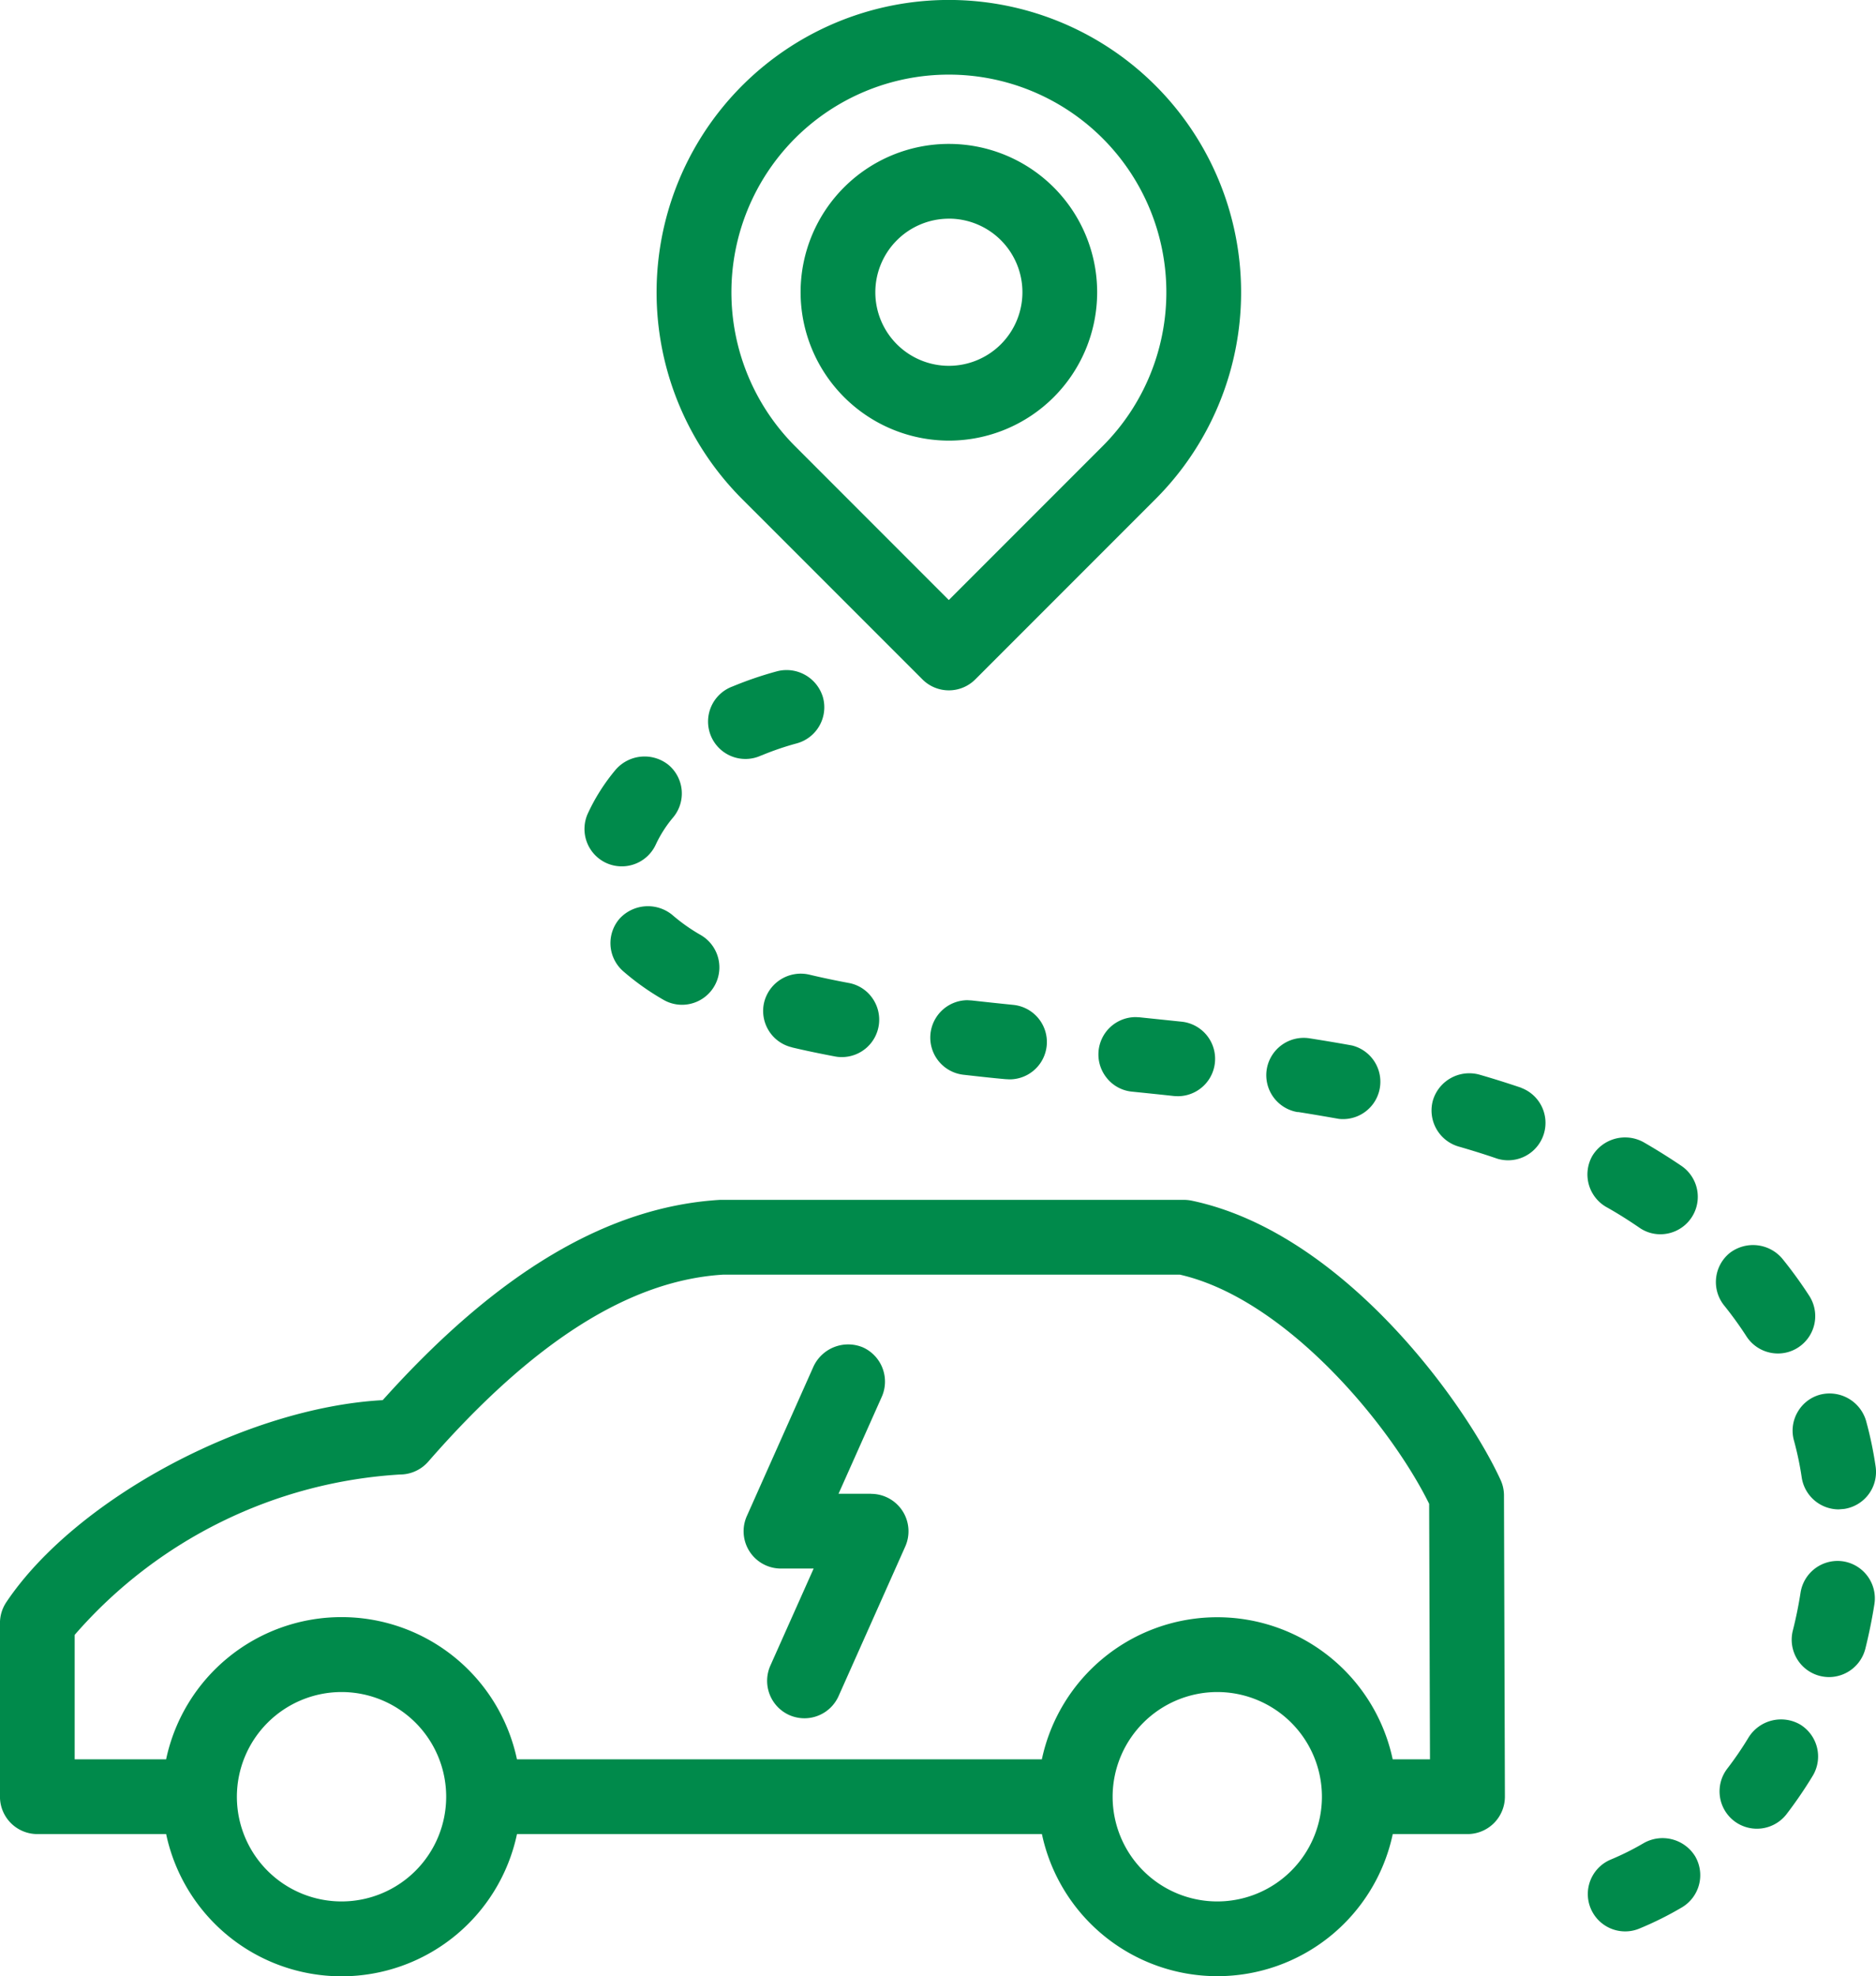 <svg xmlns="http://www.w3.org/2000/svg" width="58.818" height="61.929" viewBox="0 0 58.818 61.929">
  <g id="Group_10699" data-name="Group 10699" transform="translate(-606.44 -374.509)">
    <path id="Path_13700" data-name="Path 13700" d="M636.387,405.305l-.137-.008a1.172,1.172,0,0,0-.125,2.336c.437.049.883.1,1.313.138l.136.007a1.17,1.17,0,0,0,.119-2.334Q637.031,405.377,636.387,405.305Z" transform="translate(0.518 0.556)" fill="#008a4b"/>
    <path id="Path_13701" data-name="Path 13701" d="M629.917,397.811a8.933,8.933,0,0,1,1.108-.379,1.173,1.173,0,0,0,.824-1.436,1.189,1.189,0,0,0-1.436-.825,11.417,11.417,0,0,0-1.4.477,1.172,1.172,0,1,0,.9,2.162Z" transform="translate(0.395 0.373)" fill="#008a4b"/>
    <path id="Path_13702" data-name="Path 13702" d="M628.072,403.308a5.585,5.585,0,0,1-.893-.631,1.207,1.207,0,0,0-1.651.114,1.17,1.17,0,0,0,.114,1.653,7.908,7.908,0,0,0,1.251.888,1.164,1.164,0,0,0,.59.161,1.172,1.172,0,0,0,.589-2.185Z" transform="translate(0.34 0.504)" fill="#008a4b"/>
    <path id="Path_13703" data-name="Path 13703" d="M646.427,408.779c.44.069.87.143,1.284.216a1.171,1.171,0,0,0,.414-2.3c-.429-.078-.877-.153-1.336-.225a1.175,1.175,0,0,0-1.339.978,1.173,1.173,0,0,0,.976,1.336Z" transform="translate(0.705 0.577)" fill="#008a4b"/>
    <path id="Path_13704" data-name="Path 13704" d="M641.555,405.823l-.118-.006a1.17,1.17,0,0,0-.905,1.911,1.152,1.152,0,0,0,.791.425c.433.044.87.089,1.321.138l.114.005a1.171,1.171,0,0,0,.125-2.335Z" transform="translate(0.611 0.566)" fill="#008a4b"/>
    <path id="Path_13705" data-name="Path 13705" d="M661.8,417.989a1.155,1.155,0,0,0-.112.889,9.894,9.894,0,0,1,.243,1.157,1.177,1.177,0,0,0,1.157,1l.172-.014a1.172,1.172,0,0,0,.988-1.33,11.755,11.755,0,0,0-.3-1.433,1.193,1.193,0,0,0-1.437-.819A1.158,1.158,0,0,0,661.8,417.989Z" transform="translate(0.998 0.775)" fill="#008a4b"/>
    <path id="Path_13706" data-name="Path 13706" d="M635.744,388.237a4.649,4.649,0,1,0-4.649-4.65A4.655,4.655,0,0,0,635.744,388.237Zm0-6.956a2.306,2.306,0,1,1-2.306,2.306A2.309,2.309,0,0,1,635.744,381.282Z" transform="translate(0.446 0.08)" fill="#008a4b"/>
    <path id="Path_13707" data-name="Path 13707" d="M634.995,395.8a1.172,1.172,0,0,0,1.657,0l5.65-5.65a9.163,9.163,0,1,0-12.958,0ZM631,378.845a6.82,6.82,0,1,1,9.645,9.645l-4.823,4.823L631,388.49A6.828,6.828,0,0,1,631,378.845Z" transform="translate(0.366 0)" fill="#008a4b"/>
    <path id="Path_13708" data-name="Path 13708" d="M655.916,411.7c.359.2.709.423,1.032.644a1.144,1.144,0,0,0,.668.211,1.173,1.173,0,0,0,.663-2.139c-.382-.259-.786-.512-1.2-.75a1.2,1.2,0,0,0-1.6.435A1.177,1.177,0,0,0,655.916,411.7Z" transform="translate(0.884 0.633)" fill="#008a4b"/>
    <path id="Path_13709" data-name="Path 13709" d="M660.245,415.7a1.173,1.173,0,0,0,.983.531,1.155,1.155,0,0,0,.635-.188,1.171,1.171,0,0,0,.347-1.619,13.469,13.469,0,0,0-.847-1.167,1.2,1.2,0,0,0-1.646-.175,1.172,1.172,0,0,0-.175,1.645A11.469,11.469,0,0,1,660.245,415.7Z" transform="translate(0.955 0.693)" fill="#008a4b"/>
    <path id="Path_13710" data-name="Path 13710" d="M657.1,431.24a8.438,8.438,0,0,1-1.038.519,1.171,1.171,0,0,0,.449,2.253,1.156,1.156,0,0,0,.447-.09,10.457,10.457,0,0,0,1.331-.663,1.173,1.173,0,0,0,.415-1.6A1.2,1.2,0,0,0,657.1,431.24Z" transform="translate(0.884 1.023)" fill="#008a4b"/>
    <path id="Path_13711" data-name="Path 13711" d="M663.234,422.571a1.175,1.175,0,0,0-1.338.977c-.062.4-.143.8-.242,1.188a1.172,1.172,0,0,0,.848,1.425,1.218,1.218,0,0,0,.288.036,1.178,1.178,0,0,0,1.136-.885c.115-.461.211-.933.285-1.4A1.175,1.175,0,0,0,663.234,422.571Z" transform="translate(0.997 0.868)" fill="#008a4b"/>
    <path id="Path_13712" data-name="Path 13712" d="M661.918,427.592a1.2,1.2,0,0,0-1.607.4,10.656,10.656,0,0,1-.672.984,1.171,1.171,0,0,0,.215,1.643,1.174,1.174,0,0,0,1.642-.215,13.367,13.367,0,0,0,.82-1.2A1.173,1.173,0,0,0,661.918,427.592Z" transform="translate(0.957 0.957)" fill="#008a4b"/>
    <path id="Path_13713" data-name="Path 13713" d="M653.483,420.21c-1.119-2.431-4.959-7.766-9.7-8.747a1.275,1.275,0,0,0-.225-.021l-14.544,0c-3.514.212-6.975,2.265-10.575,6.277-4.27.232-9.628,3.092-11.8,6.33a1.18,1.18,0,0,0-.2.652v5.445a1.172,1.172,0,0,0,1.171,1.171h4.039a5.622,5.622,0,0,0,11,0h16.458a5.623,5.623,0,0,0,11,0h2.344a1.173,1.173,0,0,0,1.172-1.175l-.029-9.447A1.152,1.152,0,0,0,653.483,420.21Zm-8.878,6.656a3.281,3.281,0,1,1-3.281,3.281A3.284,3.284,0,0,1,644.606,426.866Zm-27.456,0a3.281,3.281,0,1,1-3.282,3.281A3.285,3.285,0,0,1,617.149,426.866Zm34.125,2.109h-1.169a5.623,5.623,0,0,0-11,0H622.648a5.622,5.622,0,0,0-11,0h-2.867v-3.9a14.677,14.677,0,0,1,10.2-5.026,1.179,1.179,0,0,0,.883-.4c3.282-3.763,6.315-5.681,9.241-5.863h14.329c3.307.755,6.58,4.681,7.814,7.181Z" transform="translate(0 0.668)" fill="#008a4b"/>
    <path id="Path_13714" data-name="Path 13714" d="M633.34,420.573h-1.024l1.357-3.041a1.177,1.177,0,0,0-.594-1.548,1.2,1.2,0,0,0-1.545.595l-2.091,4.689a1.169,1.169,0,0,0,1.068,1.648h1.025l-1.357,3.042a1.175,1.175,0,0,0,.594,1.55,1.189,1.189,0,0,0,.474.1,1.173,1.173,0,0,0,1.07-.693l2.092-4.691a1.173,1.173,0,0,0-1.07-1.649Z" transform="translate(0.414 0.748)" fill="#008a4b"/>
    <path id="Path_13715" data-name="Path 13715" d="M653.338,408c-.424-.143-.865-.283-1.315-.412a1.191,1.191,0,0,0-1.452.8,1.178,1.178,0,0,0,.8,1.453c.415.119.823.246,1.211.38a1.172,1.172,0,0,0,.755-2.218Z" transform="translate(0.797 0.597)" fill="#008a4b"/>
    <path id="Path_13716" data-name="Path 13716" d="M625.129,401.135a1.174,1.174,0,0,0,1.549-.585,3.813,3.813,0,0,1,.543-.847,1.169,1.169,0,0,0-.152-1.649,1.2,1.2,0,0,0-1.649.152,6.136,6.136,0,0,0-.877,1.38A1.173,1.173,0,0,0,625.129,401.135Z" transform="translate(0.325 0.421)" fill="#008a4b"/>
    <path id="Path_13717" data-name="Path 13717" d="M630.844,406.79c.42.1.875.194,1.345.283a1.089,1.089,0,0,0,.222.021,1.172,1.172,0,0,0,.964-1.835,1.155,1.155,0,0,0-.75-.488c-.439-.082-.857-.17-1.245-.263a1.183,1.183,0,0,0-1.407.871,1.171,1.171,0,0,0,.872,1.409Z" transform="translate(0.425 0.542)" fill="#008a4b"/>
  </g>
</svg>
